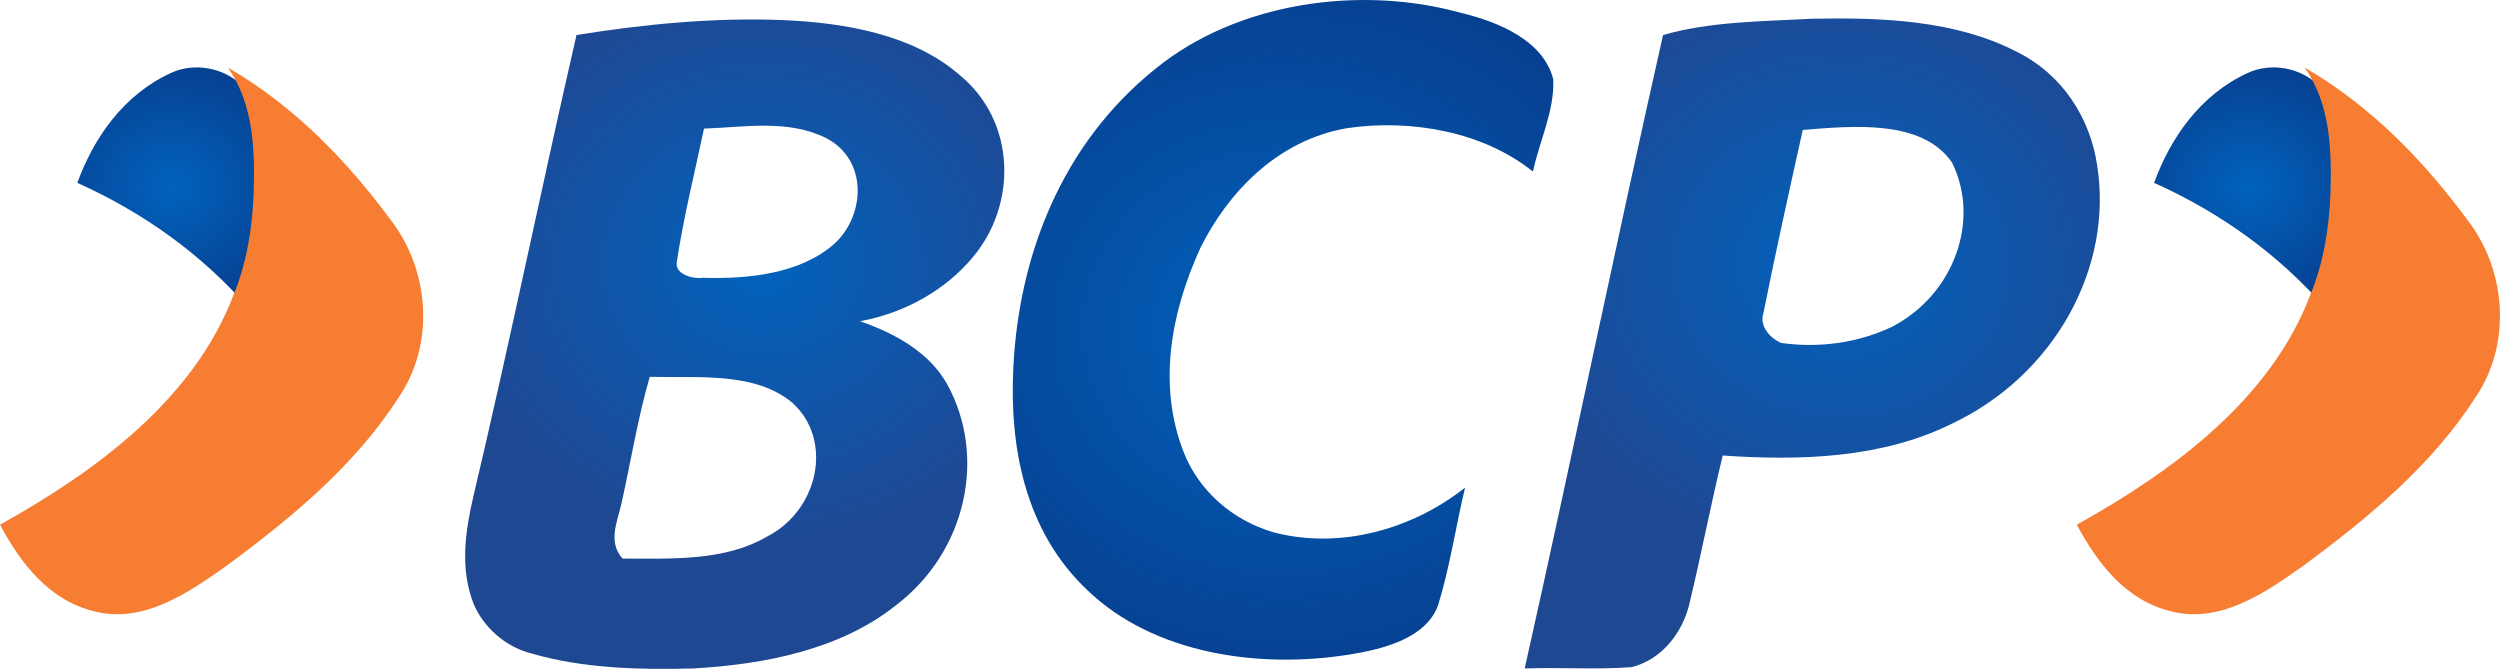 <svg xmlns="http://www.w3.org/2000/svg" xmlns:xlink="http://www.w3.org/1999/xlink" version="1.1" id="Layer_1" x="0px" y="0px" style="enable-background:new 0 0 187 55;" xml:space="preserve" viewBox="1.7 2.62 184.3 49.31">
<style type="text/css">
	.st0{fill:url(#Fill-1_1_);}
	.st1{fill:url(#Fill-4_1_);}
	.st2{fill:url(#Fill-6_1_);}
	.st3{fill:url(#Fill-8_1_);}
	.st4{fill:url(#Fill-8-Copy_1_);}
	.st5{fill:#F67D31;}
</style>
<desc>Created with Sketch.</desc>
<g id="Symbols">
	<g id="login" transform="translate(-111, 0)">
		<g id="Group-7">
			<g id="Group" transform="translate(111, 0)">
				<g id="Group-3" transform="translate(75.706, 0.168)">
					
						<radialGradient id="Fill-1_1_" cx="-295.795" cy="273.002" r="1.047" gradientTransform="matrix(2.331178e-15 34.332 38.071 -2.102213e-15 -10372.837 10181.909)" gradientUnits="userSpaceOnUse">
						<stop offset="0" style="stop-color:#0162BC"/>
						<stop offset="1" style="stop-color:#093380"/>
					</radialGradient>
					<path id="Fill-1" class="st0" d="M11.2,7.5c5.9-4.8,14.9-6.2,22.5-4.1c2.9,0.7,6.1,2.1,6.8,4.9c0.1,2.3-1,4.5-1.5,6.8       c-3.6-2.9-8.9-3.9-13.7-3.2c-5.2,0.9-8.8,4.8-10.8,8.8c-2.2,4.8-3.2,10.2-1.2,15.2c1.1,2.7,3.5,4.9,6.6,5.8       c5,1.3,10.3-0.3,14.1-3.3c-0.7,2.9-1.1,5.8-2,8.7c-0.9,2.4-4,3.2-6.5,3.6c-6.8,1.1-14.5-0.1-19.3-4.7       c-4.7-4.4-5.8-10.7-5.5-16.5C1.1,21.4,4.2,13.1,11.2,7.5"/>
				</g>
				
					<radialGradient id="Fill-4_1_" cx="53.757" cy="23.066" r="24.077" gradientTransform="matrix(0.966 0 0 0.871 6.044 2.056)" gradientUnits="userSpaceOnUse">
					<stop offset="0" style="stop-color:#0162BC"/>
					<stop offset="1" style="stop-color:#1F4893"/>
				</radialGradient>
				<path id="Fill-4" class="st1" d="M49.6,30.4c-0.9,3.1-1.4,6.3-2.1,9.4c-0.3,1.3-1,2.8,0.1,4c3.6,0,7.5,0.2,10.6-1.6      c3.8-1.9,5-7.1,1.9-9.9C57.3,30,53.2,30.5,49.6,30.4 M53.6,12.1c-0.7,3.3-1.5,6.5-2,9.8c-0.2,0.9,1.1,1.3,1.9,1.2      c3.4,0.1,7.2-0.3,9.7-2.5c2.3-2.1,2.5-6.2-0.6-7.8C59.8,11.4,56.6,12,53.6,12.1 M44.2,5.2c5-0.8,10.1-1.3,15.2-1.1      c4.7,0.2,9.7,1.1,13.1,4.1c4.1,3.4,4.2,9.5,0.9,13.4c-2,2.4-5,4.1-8.3,4.7c2.6,0.9,5.1,2.3,6.4,4.6c3,5.4,1.4,12.4-3.7,16.3      c-4.1,3.3-9.7,4.4-15,4.7c-4,0.1-8.1,0-11.9-1.1c-2-0.5-3.6-2-4.3-3.7c-1-2.6-0.6-5.3,0-7.9C39.3,27.8,41.6,16.5,44.2,5.2"/>
				
					<radialGradient id="Fill-6_1_" cx="136.012" cy="23.066" r="25.278" gradientTransform="matrix(0.966 0 0 0.871 6.044 2.056)" gradientUnits="userSpaceOnUse">
					<stop offset="0" style="stop-color:#0162BC"/>
					<stop offset="1" style="stop-color:#1F4893"/>
				</radialGradient>
				<path id="Fill-6" class="st2" d="M134.6,12.2c-1,4.5-2,9-2.9,13.5c-0.3,0.9,0.4,1.8,1.3,2.2c2.8,0.4,5.7,0,8.2-1.2      c4.6-2.4,6.5-7.9,4.4-12.1C143.4,11.4,138.3,11.9,134.6,12.2 M124.3,5.2c3.5-1,7.3-1,11-1.2c5.1-0.1,10.5,0.1,15,2.4      c3.5,1.7,5.5,5,6,8.4c1.2,7.5-3.1,15.5-10.8,19.1c-5.1,2.5-11.1,2.7-16.8,2.3c-0.9,3.7-1.6,7.4-2.5,11.1      c-0.5,1.9-1.9,3.9-4.2,4.5c-2.6,0.2-5.3,0-7.9,0.1C117.6,36.3,120.8,20.7,124.3,5.2"/>
				
					<radialGradient id="Fill-8_1_" cx="-210.246" cy="283.34" r="1.047" gradientTransform="matrix(8.292263e-16 12.212 13.542 -7.477811e-16 -3822.635 2583.938)" gradientUnits="userSpaceOnUse">
					<stop offset="0" style="stop-color:#0162BC"/>
					<stop offset="1" style="stop-color:#093380"/>
				</radialGradient>
				<path id="Fill-8" class="st3" d="M14.3,8c1.7-0.8,3.9-0.4,5.2,0.9c2,2.7,2.1,6,2,9.1c-0.1,2.5-0.5,5-1.5,7.3      c-3.4-3.9-7.7-7-12.6-9.2C8.6,12.8,10.8,9.6,14.3,8"/>
				
					<radialGradient id="Fill-8-Copy_1_" cx="-210.246" cy="283.555" r="1.047" gradientTransform="matrix(8.292259e-16 12.212 13.542 -7.477811e-16 -3672.427 2583.938)" gradientUnits="userSpaceOnUse">
					<stop offset="0" style="stop-color:#0162BC"/>
					<stop offset="1" style="stop-color:#093380"/>
				</radialGradient>
				<path id="Fill-8-Copy" class="st4" d="M167.4,8c1.7-0.8,3.9-0.4,5.2,0.9c2,2.7,2.1,6,2,9.1c-0.1,2.5-0.5,5-1.5,7.3      c-3.4-3.9-7.7-7-12.6-9.2C161.7,12.8,163.9,9.6,167.4,8"/>
				<path id="Fill-12" class="st5" d="M18.5,7.6c5,2.9,8.9,7,12.2,11.5c2.7,3.7,3,9,0.4,12.8c-3.2,5-7.9,8.9-12.8,12.5      c-2.7,1.9-6,4.2-9.6,3.3c-3.4-0.8-5.5-3.6-7-6.4c7.2-4,14.3-9.3,17.2-16.9c1-2.4,1.4-5,1.5-7.5C20.5,13.7,20.4,10.3,18.5,7.6"/>
				<path id="Fill-12-Copy" class="st5" d="M171.6,7.6c5,2.9,8.9,7,12.2,11.5c2.7,3.7,3,9,0.4,12.8c-3.2,5-7.9,8.9-12.8,12.5      c-2.7,1.9-6,4.2-9.6,3.3c-3.4-0.8-5.5-3.6-7-6.4c7.2-4,14.3-9.3,17.2-16.9c1-2.4,1.4-5,1.5-7.5C173.6,13.7,173.5,10.3,171.6,7.6      "/>
			</g>
		</g>
	</g>
</g>
</svg>